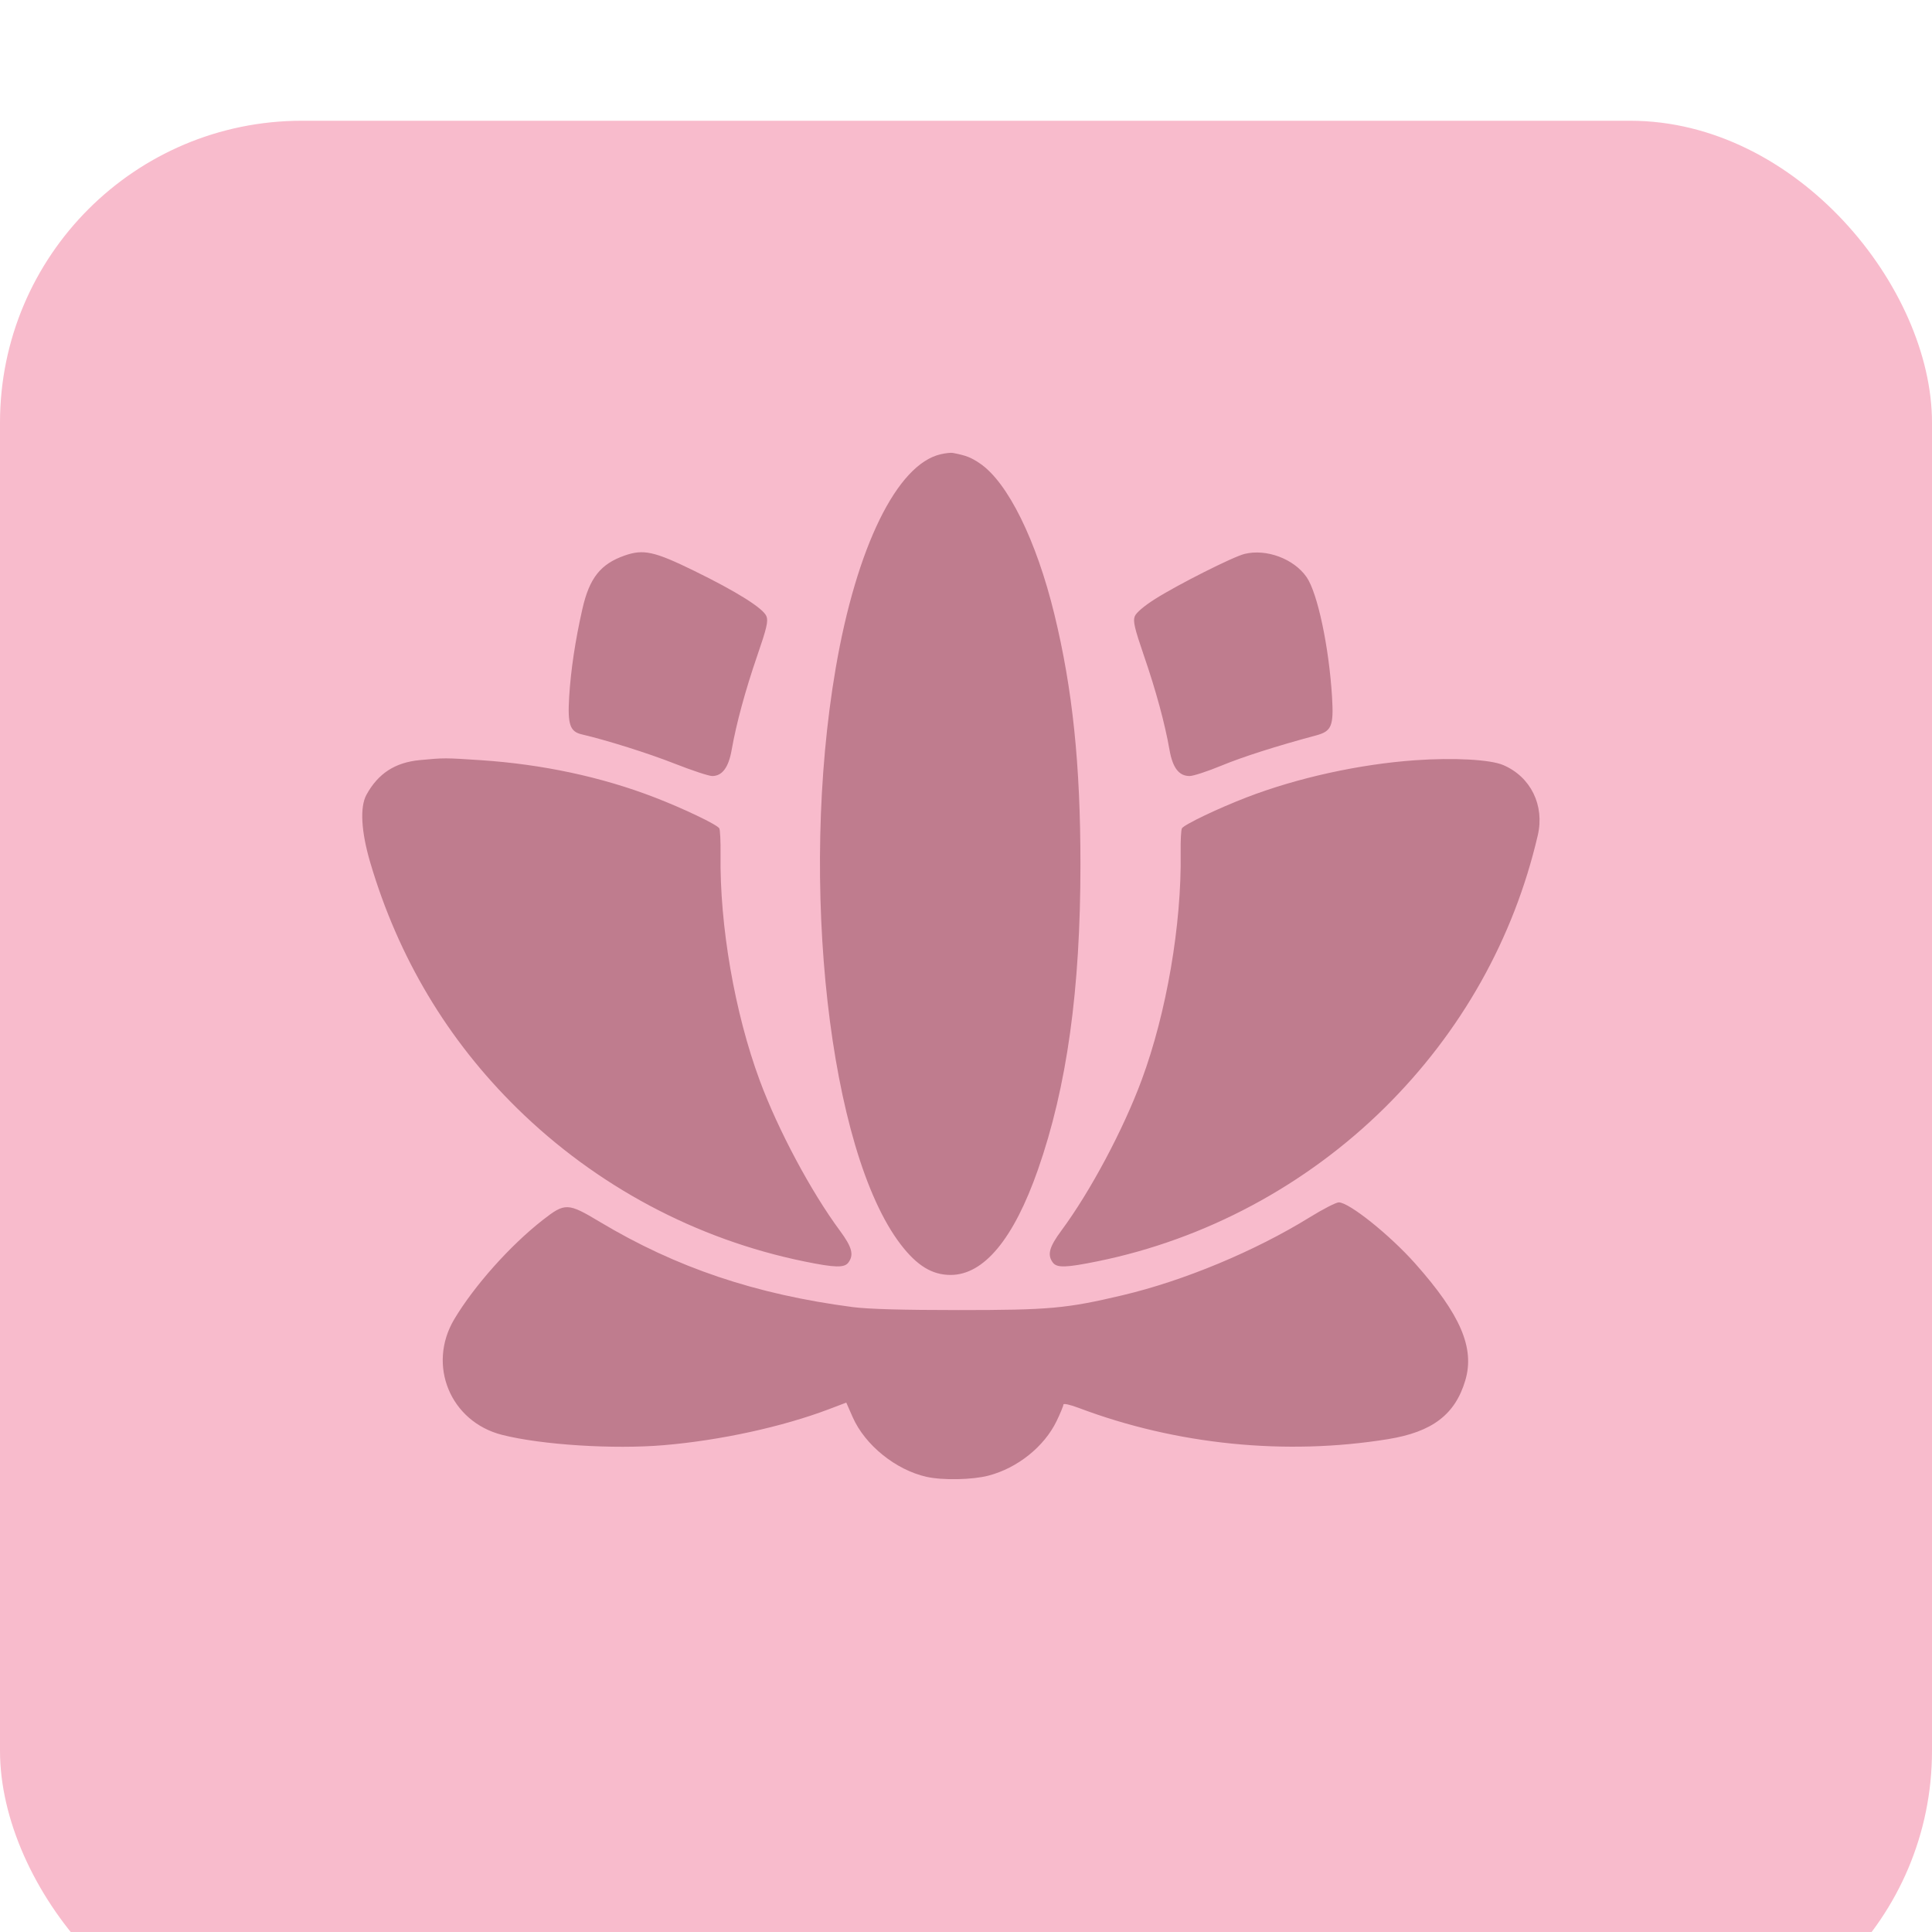 <?xml version="1.0" encoding="UTF-8"?> <svg xmlns="http://www.w3.org/2000/svg" width="64" height="64" viewBox="0 0 64 64" fill="none"> <g filter="url(#filter0_i_65_1097)"> <rect width="64" height="64" rx="10" fill="#F8BBCC"></rect> </g> <path fill-rule="evenodd" clip-rule="evenodd" d="M31.161 15.048C29.717 15.378 28.372 18.121 27.683 22.139C26.465 29.239 27.466 38.123 29.834 41.22C30.375 41.927 30.876 42.234 31.49 42.234C32.591 42.234 33.579 41.044 34.383 38.747C35.343 36.005 35.791 32.788 35.791 28.637C35.791 25.32 35.531 22.828 34.927 20.347C34.33 17.895 33.383 15.977 32.461 15.352C32.162 15.15 32.007 15.089 31.566 15.004C31.503 14.991 31.321 15.011 31.161 15.048ZM20.692 18.403C19.894 18.682 19.525 19.148 19.293 20.17C19.057 21.209 18.908 22.197 18.854 23.093C18.8 23.996 18.88 24.235 19.268 24.326C20.114 24.524 21.472 24.952 22.35 25.297C22.923 25.523 23.483 25.707 23.593 25.707C23.925 25.707 24.136 25.422 24.238 24.838C24.39 23.972 24.688 22.875 25.087 21.714C25.398 20.811 25.453 20.578 25.39 20.416C25.288 20.153 24.414 19.603 22.986 18.905C21.675 18.264 21.314 18.185 20.692 18.403ZM41.229 18.349C40.848 18.442 39.012 19.368 38.257 19.847C37.892 20.079 37.635 20.298 37.589 20.419C37.528 20.577 37.584 20.816 37.892 21.714C38.292 22.875 38.59 23.972 38.741 24.838C38.846 25.436 39.054 25.707 39.407 25.707C39.529 25.707 40.003 25.552 40.46 25.363C41.169 25.07 42.277 24.716 43.599 24.361C44.112 24.223 44.183 24.05 44.126 23.093C44.025 21.428 43.645 19.637 43.28 19.114C42.858 18.51 41.952 18.172 41.229 18.349ZM13.909 25.179C13.087 25.257 12.527 25.62 12.139 26.328C11.918 26.731 11.962 27.542 12.262 28.562C13.191 31.716 14.824 34.45 17.132 36.716C19.757 39.292 23.066 41.056 26.644 41.787C27.665 41.996 27.97 42.003 28.104 41.823C28.293 41.568 28.225 41.312 27.823 40.768C26.865 39.474 25.772 37.426 25.167 35.792C24.337 33.55 23.837 30.666 23.869 28.299C23.874 27.872 23.855 27.484 23.827 27.439C23.747 27.312 22.635 26.78 21.675 26.411C19.924 25.736 17.967 25.318 15.93 25.182C14.74 25.103 14.711 25.103 13.909 25.179ZM46.881 25.184C45.033 25.314 42.977 25.767 41.304 26.411C40.344 26.781 39.233 27.312 39.153 27.439C39.124 27.485 39.105 27.851 39.111 28.252C39.145 30.627 38.643 33.552 37.82 35.774C37.208 37.426 36.119 39.469 35.157 40.768C34.755 41.312 34.687 41.568 34.876 41.823C35.011 42.005 35.31 41.996 36.37 41.78C39.934 41.052 43.264 39.269 45.871 36.693C48.405 34.189 50.145 31.092 50.941 27.671C51.172 26.677 50.708 25.733 49.795 25.343C49.368 25.16 48.156 25.094 46.881 25.184ZM43.387 40.324C41.564 41.45 39.213 42.429 37.172 42.91C35.321 43.347 34.756 43.398 31.757 43.398C29.909 43.398 28.762 43.366 28.248 43.299C25.027 42.877 22.404 41.994 19.87 40.476C18.806 39.838 18.718 39.836 17.972 40.42C16.894 41.264 15.707 42.596 15.048 43.701C14.142 45.222 14.919 47.099 16.636 47.533C17.945 47.864 20.326 48.015 21.994 47.873C23.869 47.713 25.917 47.266 27.465 46.679L28.034 46.463L28.248 46.949C28.657 47.873 29.675 48.694 30.693 48.922C31.226 49.041 32.21 49.022 32.744 48.882C33.706 48.631 34.59 47.923 35.001 47.075C35.125 46.818 35.227 46.571 35.227 46.527C35.227 46.482 35.452 46.532 35.742 46.642C38.969 47.859 42.592 48.224 45.982 47.673C47.448 47.435 48.207 46.857 48.541 45.723C48.857 44.652 48.381 43.544 46.879 41.855C46.037 40.908 44.69 39.83 44.349 39.83C44.259 39.83 43.827 40.052 43.387 40.324Z" fill="#BF7C8E"></path> <defs> <filter id="filter0_i_65_1097" x="0" y="0" width="64" height="68" filterUnits="userSpaceOnUse" color-interpolation-filters="sRGB"> <feFlood flood-opacity="0" result="BackgroundImageFix"></feFlood> <feBlend mode="normal" in="SourceGraphic" in2="BackgroundImageFix" result="shape"></feBlend> <feColorMatrix in="SourceAlpha" type="matrix" values="0 0 0 0 0 0 0 0 0 0 0 0 0 0 0 0 0 0 127 0" result="hardAlpha"></feColorMatrix> <feOffset dy="4"></feOffset> <feGaussianBlur stdDeviation="17"></feGaussianBlur> <feComposite in2="hardAlpha" operator="arithmetic" k2="-1" k3="1"></feComposite> <feColorMatrix type="matrix" values="0 0 0 0 1 0 0 0 0 1 0 0 0 0 1 0 0 0 0.35 0"></feColorMatrix> <feBlend mode="normal" in2="shape" result="effect1_innerShadow_65_1097"></feBlend> </filter> </defs> </svg> 